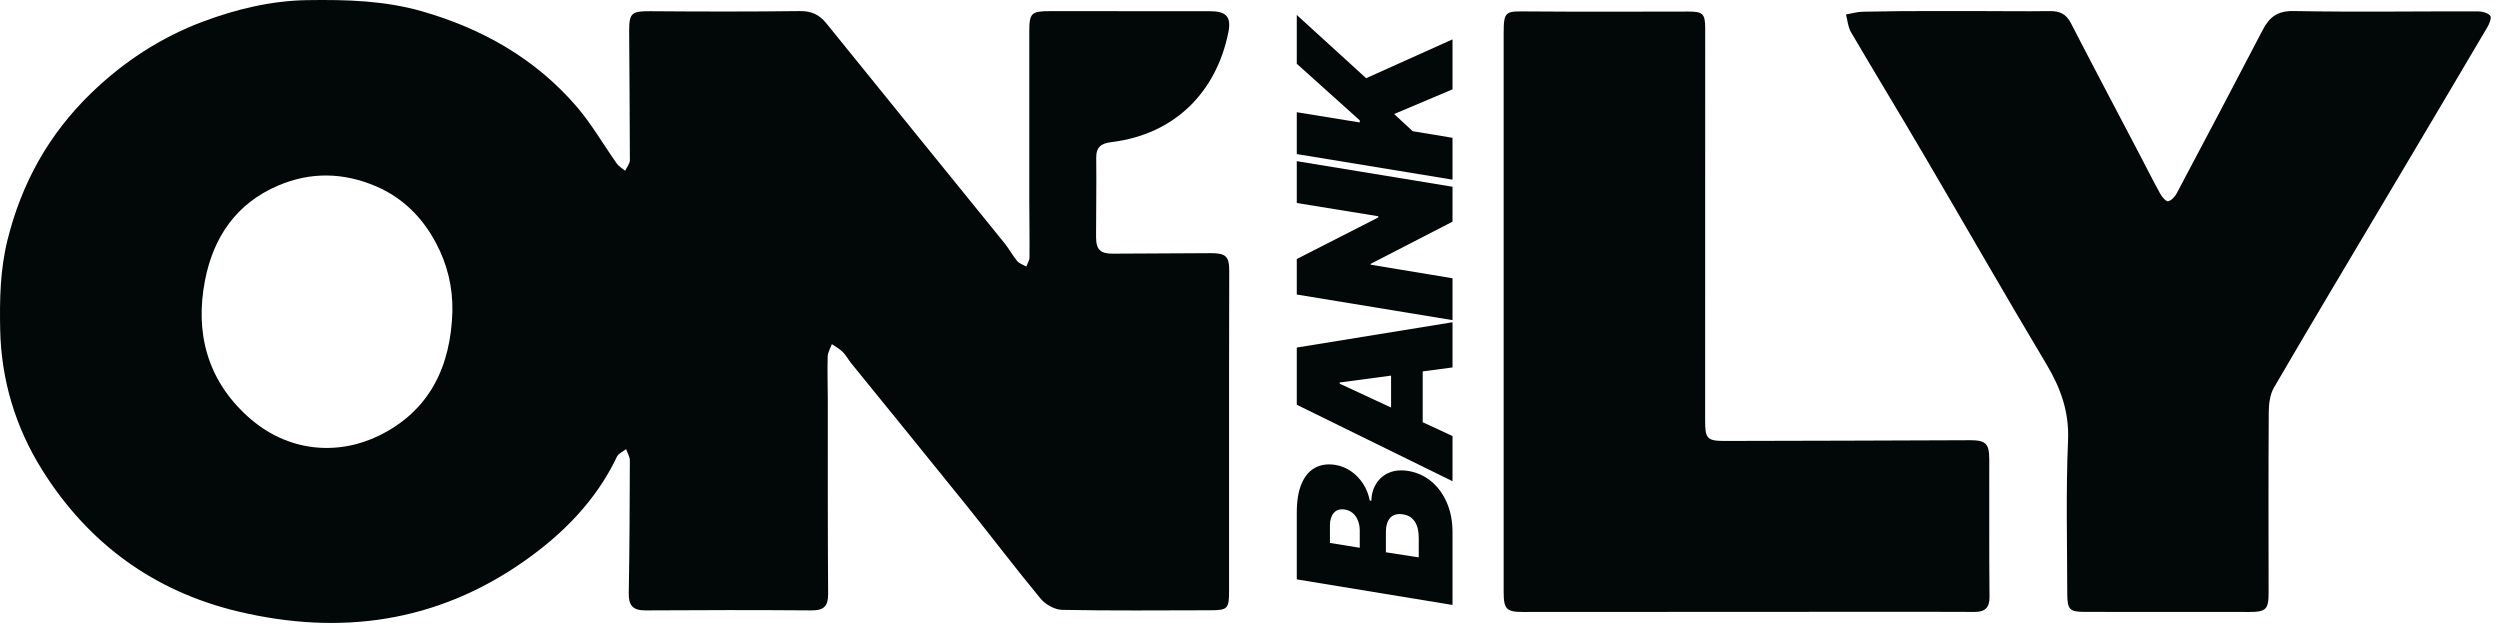 <svg xmlns="http://www.w3.org/2000/svg" width="160" height="40" viewBox="0 0 160 40" fill="none"><path d="M78.66 27.664C78.66 31.049 78.66 34.435 78.66 37.819C78.66 38.963 78.576 39.055 77.449 39.057C74.291 39.062 71.132 39.092 67.975 39.031C67.506 39.022 66.911 38.69 66.605 38.321C64.988 36.369 63.46 34.344 61.871 32.369C59.419 29.319 56.942 26.29 54.48 23.25C54.29 23.015 54.147 22.736 53.936 22.525C53.736 22.325 53.474 22.188 53.239 22.023C53.146 22.286 52.98 22.546 52.972 22.812C52.943 23.719 52.977 24.627 52.978 25.535C52.983 29.69 52.97 33.847 53 38.002C53.005 38.788 52.739 39.07 51.939 39.065C48.393 39.037 44.847 39.042 41.301 39.065C40.502 39.07 40.229 38.745 40.241 37.975C40.289 35.142 40.304 32.308 40.31 29.474C40.31 29.231 40.154 28.987 40.071 28.744C39.873 28.901 39.587 29.017 39.489 29.22C38.149 32.037 36.02 34.184 33.509 35.941C27.939 39.837 21.769 40.692 15.234 39.133C9.818 37.84 5.619 34.749 2.693 30.067C0.992 27.349 0.076 24.318 0.011 21.083C-0.027 19.158 0.01 17.25 0.483 15.346C1.391 11.7 3.133 8.571 5.846 5.948C7.919 3.945 10.293 2.395 12.973 1.389C15.116 0.588 17.346 0.043 19.683 0.008C22.158 -0.03 24.62 0.038 27.008 0.723C30.86 1.83 34.249 3.747 36.883 6.796C37.862 7.93 38.615 9.256 39.487 10.483C39.615 10.663 39.835 10.78 40.011 10.927C40.116 10.701 40.312 10.473 40.312 10.247C40.312 7.497 40.277 4.748 40.266 1.998C40.261 0.816 40.439 0.709 41.627 0.718C44.812 0.743 47.999 0.75 51.184 0.709C51.931 0.699 52.436 0.935 52.89 1.498C56.682 6.193 60.492 10.874 64.291 15.566C64.585 15.929 64.803 16.352 65.102 16.709C65.239 16.872 65.486 16.945 65.684 17.059C65.756 16.862 65.885 16.666 65.887 16.469C65.899 15.231 65.876 13.994 65.874 12.755C65.871 9.178 65.869 5.6 65.874 2.023C65.874 0.826 66.002 0.712 67.219 0.713C70.627 0.715 74.033 0.713 77.441 0.717C78.483 0.717 78.819 1.072 78.611 2.089C77.848 5.841 75.245 8.589 71.139 9.094C70.464 9.177 70.148 9.411 70.158 10.12C70.181 11.798 70.146 13.477 70.148 15.155C70.148 15.987 70.421 16.24 71.245 16.235C73.323 16.222 75.4 16.207 77.478 16.202C78.46 16.199 78.671 16.41 78.671 17.345C78.671 20.785 78.66 20.298 78.66 23.738V27.664ZM28.953 19.936C28.986 18.385 28.628 16.919 27.912 15.568C27.041 13.925 25.781 12.648 24.022 11.905C21.957 11.031 19.869 10.998 17.823 11.867C15.136 13.005 13.66 15.163 13.121 17.939C12.47 21.298 13.263 24.3 15.846 26.647C18.414 28.98 21.658 29.157 24.27 27.874C27.515 26.279 28.851 23.43 28.953 19.937V19.936Z" fill="#020707"></path><path d="M127.028 0.71C129.049 0.71 129.173 0.732 131.196 0.71C131.814 0.704 132.233 0.889 132.529 1.465C133.939 4.2 135.379 6.918 136.807 9.643C137.291 10.566 137.759 11.497 138.261 12.41C138.371 12.61 138.635 12.911 138.76 12.881C138.975 12.828 139.196 12.587 139.31 12.371C141.154 8.896 142.991 5.418 144.806 1.929C145.237 1.102 145.747 0.687 146.798 0.707C150.73 0.781 154.665 0.72 158.598 0.728C158.867 0.728 159.225 0.823 159.376 1.007C159.474 1.126 159.323 1.519 159.193 1.737C157.029 5.408 154.851 9.073 152.675 12.737C150.289 16.755 147.887 20.765 145.535 24.802C145.275 25.248 145.204 25.852 145.2 26.384C145.174 30.237 145.187 34.09 145.19 37.942C145.19 39.003 145.026 39.168 143.93 39.166C140.439 39.163 136.95 39.161 133.459 39.161C132.461 39.161 132.307 39.027 132.305 38.01C132.3 34.735 132.213 31.457 132.355 28.188C132.433 26.351 131.883 24.839 130.972 23.311C128.293 18.826 125.698 14.291 123.053 9.786C121.536 7.2 119.975 4.641 118.46 2.053C118.269 1.726 118.244 1.305 118.143 0.927C118.505 0.865 118.869 0.753 119.231 0.75C121.198 0.732 120.805 0.71 122.771 0.71C124.292 0.71 124.668 0.71 125.508 0.71L127.028 0.71Z" fill="#020707"></path><path d="M96.234 16.202C96.234 10.287 96.234 8.003 96.234 2.089C96.234 0.664 96.388 0.722 97.805 0.732C101.211 0.758 104.618 0.746 108.024 0.74C108.976 0.738 109.133 0.859 109.133 1.826C109.136 10.189 109.136 18.553 109.129 26.916C109.129 28.062 109.242 28.222 110.386 28.221C115.62 28.212 120.855 28.196 126.088 28.174C127.072 28.171 127.312 28.384 127.313 29.381C127.318 32.324 127.3 35.269 127.328 38.211C127.335 38.912 127.014 39.161 126.387 39.163C125.197 39.166 124.005 39.154 122.815 39.154C114.368 39.158 105.921 39.161 97.474 39.166C96.42 39.166 96.236 38.991 96.234 37.903C96.231 31.933 96.234 30.545 96.234 24.575V20.466V16.202Z" fill="#020707"></path><path d="M92.961 38.718L82.994 37.08V32.803C82.994 32.051 83.096 31.436 83.301 30.957C83.505 30.476 83.794 30.135 84.167 29.936C84.54 29.734 84.98 29.674 85.486 29.758C85.849 29.822 86.182 29.96 86.484 30.172C86.782 30.381 87.035 30.646 87.243 30.967C87.447 31.285 87.588 31.64 87.666 32.032L87.764 32.051C87.776 31.627 87.884 31.258 88.085 30.943C88.283 30.628 88.558 30.397 88.912 30.249C89.263 30.102 89.671 30.066 90.138 30.143C90.684 30.233 91.169 30.453 91.594 30.803C92.019 31.153 92.353 31.608 92.596 32.166C92.84 32.725 92.961 33.361 92.961 34.074V38.718ZM90.8 35.673V34.421C90.8 33.978 90.715 33.629 90.543 33.376C90.371 33.119 90.119 32.966 89.788 32.918C89.555 32.879 89.356 32.899 89.194 32.976C89.032 33.053 88.909 33.183 88.825 33.366C88.74 33.549 88.698 33.779 88.698 34.055V35.346L90.8 35.673ZM87.024 35.057V33.959C87.024 33.727 86.987 33.515 86.912 33.323C86.837 33.13 86.728 32.971 86.586 32.846C86.443 32.721 86.271 32.642 86.07 32.61C85.758 32.562 85.522 32.635 85.359 32.831C85.197 33.024 85.116 33.284 85.116 33.612V34.749L87.024 35.057Z" fill="#020707"></path><path d="M92.961 27.908V30.798L82.994 25.904V22.243L92.961 20.624V23.515L85.739 24.478V24.555L92.961 27.908ZM89.029 27.792V22.358L91.053 22.705V28.139L89.029 27.792Z" fill="#020707"></path><path d="M82.994 10.314L92.961 11.951V14.187L87.725 16.884V16.942L92.961 17.809V20.488L82.994 18.85V16.576L88.211 13.917V13.84L82.994 12.992V10.314Z" fill="#020707"></path><path d="M92.961 11.498L82.994 9.861V7.182L87.024 7.837V7.702L82.994 4.08V0.958L87.433 5.005L92.961 2.519V5.718L89.224 7.298L90.411 8.396L92.961 8.82V11.498Z" fill="#020707"></path></svg>